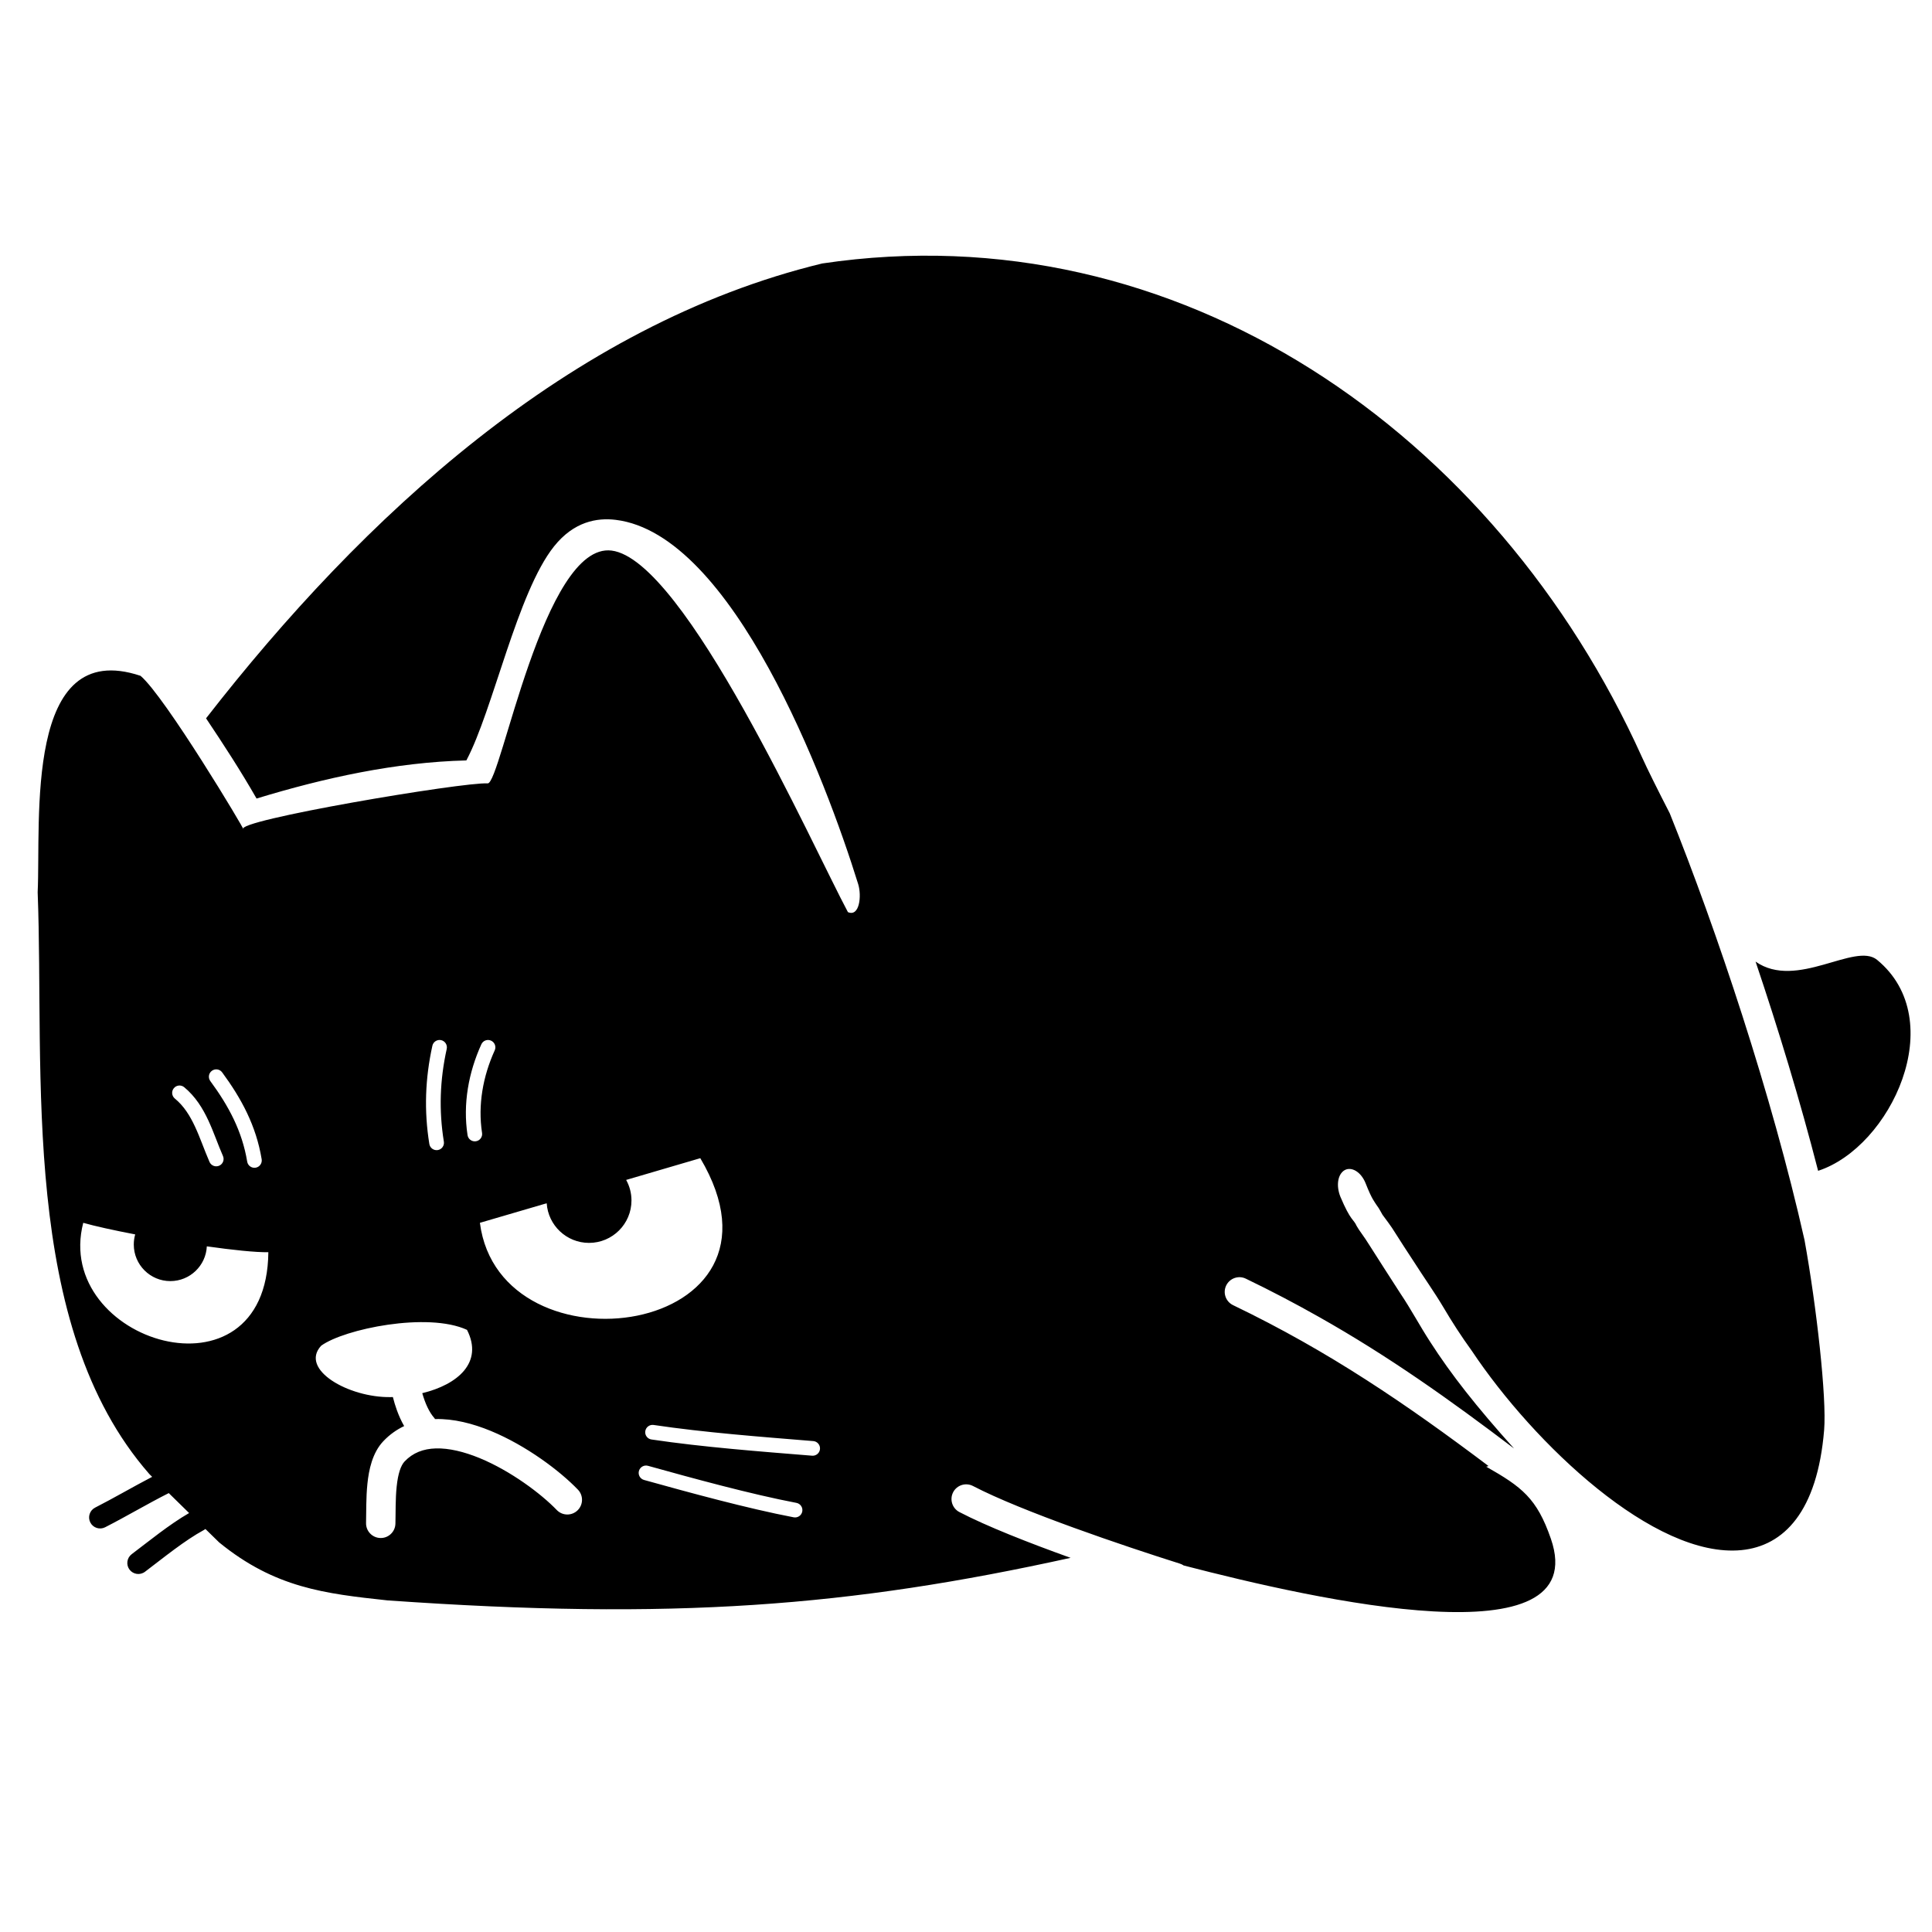 <?xml version="1.0" encoding="UTF-8"?>
<!-- Uploaded to: SVG Repo, www.svgrepo.com, Generator: SVG Repo Mixer Tools -->
<svg fill="#000000" width="800px" height="800px" version="1.1" viewBox="144 144 512 512" xmlns="http://www.w3.org/2000/svg">
 <path d="m457.68 558.86c-0.293-0.199-0.617-0.355-0.977-0.473-14.93-4.711-41.902-13.84-54.855-20.582-1.906-0.992-4.262-0.25-5.254 1.652-0.992 1.906-0.25 4.262 1.652 5.254 7.238 3.773 18.395 8.156 29.473 12.133-58.5 12.891-105.23 16.617-181.07 11.273-16.574-1.789-29.777-3.297-44.57-15.359l-3.637-3.555c-0.133 0.105-0.277 0.199-0.43 0.277-2.516 1.367-5.16 3.176-7.836 5.148-2.688 1.98-5.297 4.059-7.758 5.91-1.289 0.973-3.121 0.715-4.094-0.578-0.969-1.285-0.707-3.117 0.578-4.086 4.496-3.387 9.926-7.852 15.215-10.902l0.066 0.062-5.457-5.348c-5.621 2.828-11.031 6.074-16.855 9.051-1.438 0.734-3.203 0.168-3.934-1.266-0.738-1.438-0.168-3.203 1.266-3.934 5.066-2.586 10.004-5.492 15.125-8.16l0.102 0.105-0.855-0.848c-34.461-39.383-27.746-106.23-29.59-154.18 0.883-19.078-3.668-67.676 27.258-57.355 6.461 5.43 27.863 41.145 27.266 40.695-3.008-2.277 58.418-12.621 64.738-12.188 3.457 0.238 14.789-63.93 32.824-61.699 19.434 2.41 53.129 78.016 62.641 95.816 3.078 1.34 3.68-4.312 2.727-7.398-8.566-27.641-33.258-92.75-64.242-96.555-4.977-0.613-11.098 0.441-16.352 7.008-9.785 12.234-16.18 43.457-23.25 56.742-18.727 0.465-37.672 4.629-55.602 10.102-4.156-7.269-8.723-14.301-13.383-21.258 41.41-53.25 96.375-104.34 163.28-120.54 94.484-14.051 178.57 45.113 217.25 130.82 1.445 3.203 4.18 8.688 7.359 14.879 12.441 30.953 27.039 74.547 35.723 113.11 3.191 17.645 5.898 41.797 5.195 50.328-1.785 21.633-10.68 30.742-21.93 31.836-23.031 2.246-54.953-28.125-71.406-52.766-2.832-3.914-5.289-7.719-7.594-11.637-2.324-3.91-5.027-7.695-7.715-11.91-1.793-2.742-3.527-5.363-4.953-7.652-1.297-2.113-2.394-3.461-3.438-4.906-0.477-0.77-0.828-1.609-1.477-2.434-0.66-1.051-1.32-1.633-2.984-5.875-1.219-3.082-3.773-4.539-5.59-3.504-1.832 1.082-2.277 4.109-1.117 7.016 2.754 6.547 3.539 5.961 4.305 7.746 0.688 1.27 1.848 2.59 3.453 5.195 2.238 3.555 5.277 8.234 8.102 12.637 2.918 4.336 5.199 8.688 7.973 12.945 5.488 8.543 12.184 17.086 22.188 28.207-17.066-12.953-33.25-24.457-51.734-34.883-6.16-3.481-12.562-6.852-19.348-10.121-1.938-0.934-4.262-0.113-5.199 1.824-0.934 1.934-0.117 4.258 1.816 5.195 12.832 6.176 24.301 12.73 35.273 19.789 11 7.062 21.527 14.637 32.449 22.859l-0.621 0.168c9.441 5.359 13.418 8.355 17.129 19.082 11.316 32.707-61.852 16.305-97.324 7.09zm-208.89-11.059c0.078-2.832-0.02-6.5 0.328-9.824 0.355-3.461 1.109-5.625 2.113-6.684 2.18-2.293 4.949-3.356 8.293-3.449 3.441-0.09 7.402 0.855 11.555 2.555 8.312 3.422 16.352 9.488 20.461 13.762 1.492 1.555 3.957 1.602 5.508 0.109 1.547-1.488 1.594-3.957 0.105-5.5-4.789-4.981-13.699-11.695-23.113-15.57-4.723-1.941-9.82-3.269-14.73-3.133-0.023 0.004-0.039 0.004-0.047 0.004-0.016-0.098-0.082-0.176-0.145-0.254-1.406-1.594-2.453-3.949-3.215-6.613 9.383-2.269 16.258-8.125 11.859-16.777-10.422-4.805-32.559-0.238-38.652 4.203-5.824 6.297 7.289 13.805 18.441 13.617 0.184 0 0.379-0.004 0.566-0.012 0.297 1.168 0.648 2.348 1.07 3.508 0.512 1.406 1.141 2.828 1.918 4.184-1.984 0.934-3.859 2.25-5.527 4.012-2.914 3.078-3.832 7.609-4.207 11.242-0.395 3.769-0.289 7.695-0.363 10.406-0.059 2.152 1.637 3.941 3.789 4 2.144 0.062 3.934-1.637 3.992-3.785zm107.82-3.242c0.203-1.059-0.492-2.078-1.547-2.281-12.039-2.293-27.355-6.488-39.34-9.824-1.035-0.289-2.109 0.32-2.398 1.352-0.289 1.035 0.32 2.109 1.352 2.398 11.957 3.328 27.43 7.562 39.656 9.898 1.059 0.203 2.078-0.492 2.277-1.543zm4.695-16.562c0.09-1.07-0.707-2.012-1.777-2.094-13.738-1.125-28.848-2.266-42.309-4.273-1.062-0.156-2.055 0.578-2.211 1.641-0.164 1.062 0.578 2.055 1.637 2.207 13.645 2.035 28.969 3.195 42.566 4.297 1.07 0.09 2.012-0.707 2.094-1.777zm-146.19-52.148c-3.406 0.051-9.48-0.59-16.305-1.555-0.242 5.129-4.484 9.211-9.668 9.211-5.348 0-9.688-4.34-9.688-9.688 0-0.934 0.129-1.836 0.375-2.688-5.731-1.098-10.73-2.199-13.77-3.07-8.133 31.508 48.676 49.059 49.055 7.789zm114.47-24.918-19.816 5.812 0.168-0.051c0.898 1.617 1.41 3.473 1.41 5.449 0 6.203-5.043 11.238-11.246 11.238-5.957 0-10.84-4.644-11.219-10.504l-17.703 5.184c5.309 41.254 86.383 30.062 58.406-17.129zm279.66-52.098c10.852 7.621 26.355-5.269 32.203-0.461 19.434 16.004 3.598 49.652-15.629 55.906-4.769-18.574-10.566-37.633-16.574-55.445zm-395.9 52.375c-1.48-8.922-5.387-16.117-10.477-23.027-0.637-0.867-1.852-1.047-2.719-0.41-0.867 0.637-1.051 1.852-0.41 2.723 4.871 6.617 8.426 13.254 9.77 21.355 0.172 1.059 1.18 1.773 2.238 1.602 1.055-0.176 1.773-1.184 1.598-2.242zm-11.258 1.715c0.984-0.43 1.434-1.578 1-2.566-1.316-2.996-2.418-6.305-3.875-9.434-1.488-3.188-3.402-6.328-6.402-8.809-0.832-0.68-2.059-0.566-2.742 0.27-0.688 0.828-0.566 2.051 0.262 2.738 2.375 1.953 3.984 4.516 5.348 7.441 1.398 2.996 2.465 6.203 3.844 9.359 0.43 0.984 1.578 1.434 2.566 1zm59.539-6.375c-1.344-8.316-1.055-16.363 0.762-24.582 0.223-1.043-0.438-2.082-1.488-2.32-1.047-0.223-2.086 0.438-2.316 1.488-1.91 8.672-2.231 17.219-0.805 26.035 0.172 1.062 1.176 1.781 2.234 1.609 1.066-0.168 1.785-1.172 1.613-2.231zm10.121-2.324c-1.133-7.394 0.227-14.973 3.356-21.867 0.445-0.977 0.012-2.133-0.973-2.578-0.977-0.445-2.125-0.012-2.57 0.969-3.391 7.469-4.93 15.82-3.656 24.074 0.16 1.059 1.156 1.789 2.223 1.621 1.055-0.156 1.789-1.152 1.621-2.219z" fill-rule="evenodd"/>
</svg>